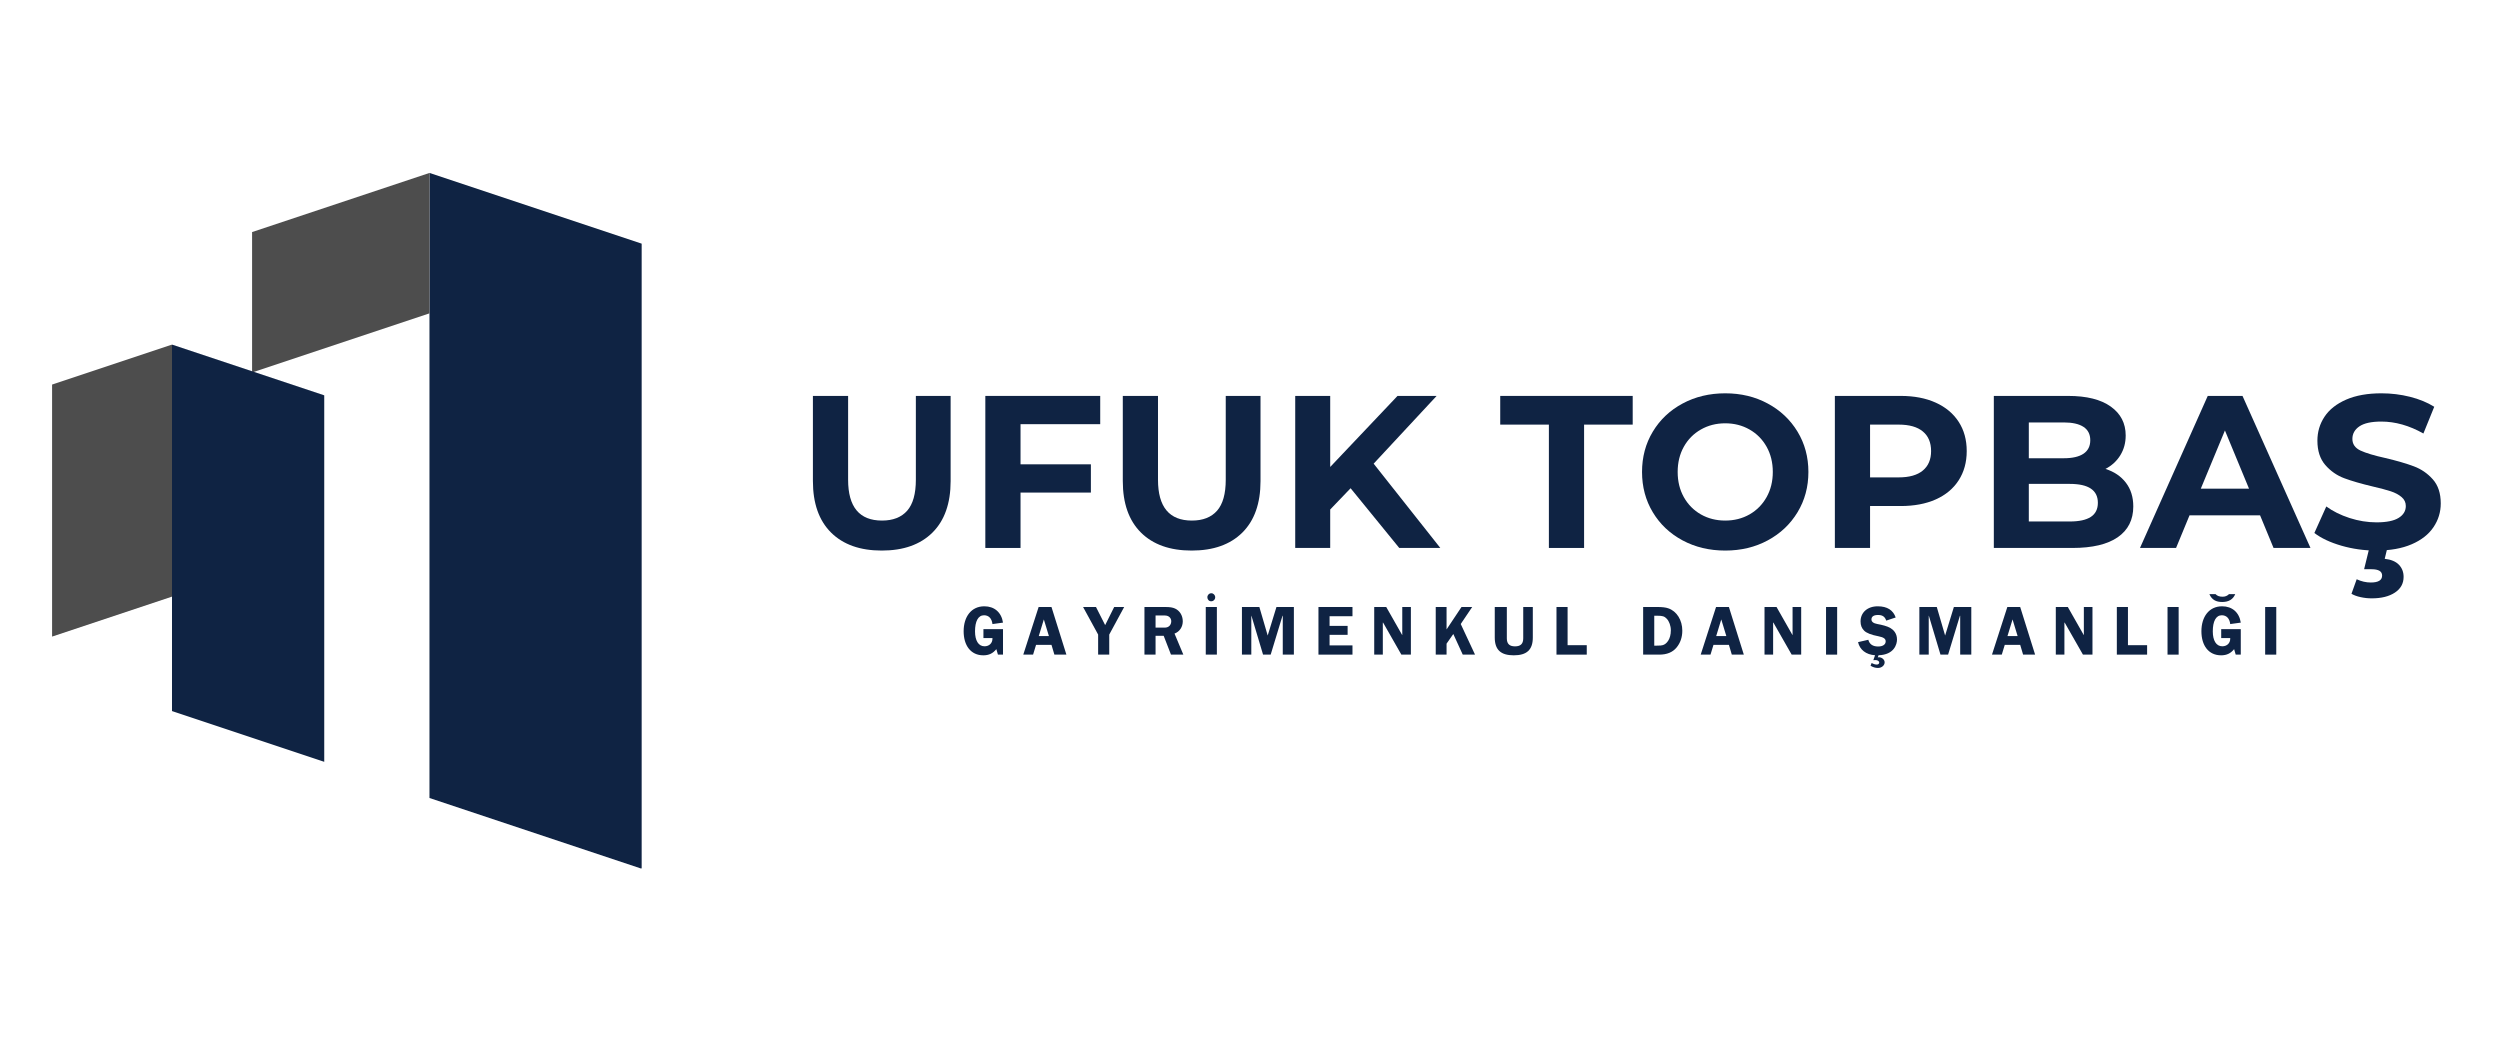 <svg xmlns="http://www.w3.org/2000/svg" xmlns:xlink="http://www.w3.org/1999/xlink" width="1200" zoomAndPan="magnify" viewBox="0 0 900 375" height="500" preserveAspectRatio="xMidYMid meet" version="1.0"><defs><g/><clipPath id="bd848b628a"><path d="M 154.609 62.25 L 231 62.25 L 231 312.91 L 154.609 312.91 Z M 154.609 62.25 " clip-rule="nonzero"/></clipPath><clipPath id="c504330767"><path d="M 231 87.715 L 231 312.75 L 154.609 287.285 L 154.609 62.25 Z M 231 87.715 " clip-rule="nonzero"/></clipPath><clipPath id="ea77434e06"><path d="M 0.609 0.25 L 77 0.25 L 77 250.91 L 0.609 250.91 Z M 0.609 0.25 " clip-rule="nonzero"/></clipPath><clipPath id="1ec122a95c"><path d="M 77 25.715 L 77 250.75 L 0.609 225.285 L 0.609 0.25 Z M 77 25.715 " clip-rule="nonzero"/></clipPath><clipPath id="77aa6cd5ec"><rect x="0" width="77" y="0" height="251"/></clipPath><clipPath id="0ee6a54748"><path d="M 90.75 62.242 L 154.621 62.242 L 154.621 134.098 L 90.75 134.098 Z M 90.75 62.242 " clip-rule="nonzero"/></clipPath><clipPath id="707e7f351b"><path d="M 90.75 83.539 L 90.75 134.098 L 154.621 112.805 L 154.621 62.25 Z M 90.75 83.539 " clip-rule="nonzero"/></clipPath><clipPath id="70b0673f92"><path d="M 0.75 0.242 L 64.621 0.242 L 64.621 72.098 L 0.75 72.098 Z M 0.75 0.242 " clip-rule="nonzero"/></clipPath><clipPath id="b8b539e551"><path d="M 0.75 21.539 L 0.75 72.098 L 64.621 50.805 L 64.621 0.25 Z M 0.75 21.539 " clip-rule="nonzero"/></clipPath><clipPath id="a70a88f56b"><rect x="0" width="65" y="0" height="73"/></clipPath><clipPath id="e96c1a55e4"><path d="M 61.918 124.055 L 116.727 124.055 L 116.727 274.348 L 61.918 274.348 Z M 61.918 124.055 " clip-rule="nonzero"/></clipPath><clipPath id="e9cc1e81f8"><path d="M 116.727 142.324 L 116.727 274.254 L 61.918 255.984 L 61.918 124.055 Z M 116.727 142.324 " clip-rule="nonzero"/></clipPath><clipPath id="5ee84b78f4"><path d="M 0.918 0.055 L 55.727 0.055 L 55.727 150.32 L 0.918 150.32 Z M 0.918 0.055 " clip-rule="nonzero"/></clipPath><clipPath id="a29f34d918"><path d="M 55.727 18.324 L 55.727 150.254 L 0.918 131.984 L 0.918 0.055 Z M 55.727 18.324 " clip-rule="nonzero"/></clipPath><clipPath id="b1a692a20f"><rect x="0" width="56" y="0" height="151"/></clipPath><clipPath id="cdecc60434"><path d="M 18.75 124 L 61.926 124 L 61.926 229.172 L 18.75 229.172 Z M 18.75 124 " clip-rule="nonzero"/></clipPath><clipPath id="f1e2862dfa"><path d="M 18.75 138.445 L 18.75 229.172 L 61.926 214.781 L 61.926 124.051 Z M 18.75 138.445 " clip-rule="nonzero"/></clipPath><clipPath id="b948d35cae"><path d="M 0.75 0 L 43.926 0 L 43.926 105.172 L 0.75 105.172 Z M 0.75 0 " clip-rule="nonzero"/></clipPath><clipPath id="663f729994"><path d="M 0.75 14.445 L 0.75 105.172 L 43.926 90.781 L 43.926 0.051 Z M 0.75 14.445 " clip-rule="nonzero"/></clipPath><clipPath id="ce350bdb23"><rect x="0" width="44" y="0" height="106"/></clipPath><clipPath id="6d17e09602"><rect x="0" width="596" y="0" height="96"/></clipPath></defs><g clip-path="url(#bd848b628a)"><g clip-path="url(#c504330767)"><g transform="matrix(1, 0, 0, 1, 154, 62)"><g clip-path="url(#77aa6cd5ec)"><g clip-path="url(#ea77434e06)"><g clip-path="url(#1ec122a95c)"><path fill="#0f2343" d="M 77 0.25 L 77 250.613 L 0.609 250.613 L 0.609 0.25 Z M 77 0.25 " fill-opacity="1" fill-rule="nonzero"/></g></g></g></g></g></g><g clip-path="url(#0ee6a54748)"><g clip-path="url(#707e7f351b)"><g transform="matrix(1, 0, 0, 1, 90, 62)"><g clip-path="url(#a70a88f56b)"><g clip-path="url(#70b0673f92)"><g clip-path="url(#b8b539e551)"><path fill="#4d4d4d" d="M 0.75 72.098 L 0.75 0.242 L 64.621 0.242 L 64.621 72.098 Z M 0.75 72.098 " fill-opacity="1" fill-rule="nonzero"/></g></g></g></g></g></g><g clip-path="url(#e96c1a55e4)"><g clip-path="url(#e9cc1e81f8)"><g transform="matrix(1, 0, 0, 1, 61, 124)"><g clip-path="url(#b1a692a20f)"><g clip-path="url(#5ee84b78f4)"><g clip-path="url(#a29f34d918)"><path fill="#0f2343" d="M 55.727 0.055 L 55.727 150.348 L 0.918 150.348 L 0.918 0.055 Z M 55.727 0.055 " fill-opacity="1" fill-rule="nonzero"/></g></g></g></g></g></g><g clip-path="url(#cdecc60434)"><g clip-path="url(#f1e2862dfa)"><g transform="matrix(1, 0, 0, 1, 18, 124)"><g clip-path="url(#ce350bdb23)"><g clip-path="url(#b948d35cae)"><g clip-path="url(#663f729994)"><path fill="#4d4d4d" d="M 0.75 105.172 L 0.75 0.098 L 43.926 0.098 L 43.926 105.172 Z M 0.75 105.172 " fill-opacity="1" fill-rule="nonzero"/></g></g></g></g></g></g><g transform="matrix(1, 0, 0, 1, 286, 122)"><g clip-path="url(#6d17e09602)"><g fill="#0f2343" fill-opacity="1"><g transform="translate(0.631, 75.265)"><g><path d="M 30.812 0.938 C 22.988 0.938 16.898 -1.223 12.547 -5.547 C 8.191 -9.879 6.016 -16.055 6.016 -24.078 L 6.016 -54.734 L 18.688 -54.734 L 18.688 -24.547 C 18.688 -14.754 22.754 -9.859 30.891 -9.859 C 34.848 -9.859 37.867 -11.039 39.953 -13.406 C 42.035 -15.781 43.078 -19.492 43.078 -24.547 L 43.078 -54.734 L 55.594 -54.734 L 55.594 -24.078 C 55.594 -16.055 53.414 -9.879 49.062 -5.547 C 44.707 -1.223 38.625 0.938 30.812 0.938 Z M 30.812 0.938 "/></g></g></g><g fill="#0f2343" fill-opacity="1"><g transform="translate(62.235, 75.265)"><g><path d="M 19.156 -44.562 L 19.156 -30.109 L 44.484 -30.109 L 44.484 -19.938 L 19.156 -19.938 L 19.156 0 L 6.484 0 L 6.484 -54.734 L 47.844 -54.734 L 47.844 -44.562 Z M 19.156 -44.562 "/></g></g></g><g fill="#0f2343" fill-opacity="1"><g transform="translate(112.191, 75.265)"><g><path d="M 30.812 0.938 C 22.988 0.938 16.898 -1.223 12.547 -5.547 C 8.191 -9.879 6.016 -16.055 6.016 -24.078 L 6.016 -54.734 L 18.688 -54.734 L 18.688 -24.547 C 18.688 -14.754 22.754 -9.859 30.891 -9.859 C 34.848 -9.859 37.867 -11.039 39.953 -13.406 C 42.035 -15.781 43.078 -19.492 43.078 -24.547 L 43.078 -54.734 L 55.594 -54.734 L 55.594 -24.078 C 55.594 -16.055 53.414 -9.879 49.062 -5.547 C 44.707 -1.223 38.625 0.938 30.812 0.938 Z M 30.812 0.938 "/></g></g></g><g fill="#0f2343" fill-opacity="1"><g transform="translate(173.795, 75.265)"><g><path d="M 26.422 -21.5 L 19.078 -13.844 L 19.078 0 L 6.484 0 L 6.484 -54.734 L 19.078 -54.734 L 19.078 -29.156 L 43.312 -54.734 L 57.391 -54.734 L 34.719 -30.344 L 58.719 0 L 43.938 0 Z M 26.422 -21.5 "/></g></g></g><g fill="#0f2343" fill-opacity="1"><g transform="translate(231.647, 75.265)"><g/></g></g><g fill="#0f2343" fill-opacity="1"><g transform="translate(253.771, 75.265)"><g><path d="M 17.828 -44.406 L 0.312 -44.406 L 0.312 -54.734 L 48 -54.734 L 48 -44.406 L 30.5 -44.406 L 30.5 0 L 17.828 0 Z M 17.828 -44.406 "/></g></g></g><g fill="#0f2343" fill-opacity="1"><g transform="translate(302.085, 75.265)"><g><path d="M 33 0.938 C 27.312 0.938 22.188 -0.285 17.625 -2.734 C 13.07 -5.18 9.504 -8.555 6.922 -12.859 C 4.336 -17.16 3.047 -21.992 3.047 -27.359 C 3.047 -32.734 4.336 -37.566 6.922 -41.859 C 9.504 -46.16 13.07 -49.535 17.625 -51.984 C 22.188 -54.441 27.312 -55.672 33 -55.672 C 38.676 -55.672 43.781 -54.441 48.312 -51.984 C 52.852 -49.535 56.426 -46.16 59.031 -41.859 C 61.633 -37.566 62.938 -32.734 62.938 -27.359 C 62.938 -21.992 61.633 -17.16 59.031 -12.859 C 56.426 -8.555 52.852 -5.18 48.312 -2.734 C 43.781 -0.285 38.676 0.938 33 0.938 Z M 33 -9.859 C 36.227 -9.859 39.145 -10.598 41.75 -12.078 C 44.352 -13.566 46.398 -15.641 47.891 -18.297 C 49.379 -20.953 50.125 -23.973 50.125 -27.359 C 50.125 -30.754 49.379 -33.781 47.891 -36.438 C 46.398 -39.094 44.352 -41.16 41.75 -42.641 C 39.145 -44.129 36.227 -44.875 33 -44.875 C 29.758 -44.875 26.836 -44.129 24.234 -42.641 C 21.629 -41.16 19.582 -39.094 18.094 -36.438 C 16.613 -33.781 15.875 -30.754 15.875 -27.359 C 15.875 -23.973 16.613 -20.953 18.094 -18.297 C 19.582 -15.641 21.629 -13.566 24.234 -12.078 C 26.836 -10.598 29.758 -9.859 33 -9.859 Z M 33 -9.859 "/></g></g></g><g fill="#0f2343" fill-opacity="1"><g transform="translate(368.067, 75.265)"><g><path d="M 30.188 -54.734 C 35.031 -54.734 39.234 -53.926 42.797 -52.312 C 46.367 -50.695 49.117 -48.398 51.047 -45.422 C 52.984 -42.453 53.953 -38.938 53.953 -34.875 C 53.953 -30.852 52.984 -27.344 51.047 -24.344 C 49.117 -21.352 46.367 -19.062 42.797 -17.469 C 39.234 -15.883 35.031 -15.094 30.188 -15.094 L 19.156 -15.094 L 19.156 0 L 6.484 0 L 6.484 -54.734 Z M 29.484 -25.406 C 33.285 -25.406 36.176 -26.227 38.156 -27.875 C 40.133 -29.52 41.125 -31.852 41.125 -34.875 C 41.125 -37.945 40.133 -40.301 38.156 -41.938 C 36.176 -43.582 33.285 -44.406 29.484 -44.406 L 19.156 -44.406 L 19.156 -25.406 Z M 29.484 -25.406 "/></g></g></g><g fill="#0f2343" fill-opacity="1"><g transform="translate(425.294, 75.265)"><g><path d="M 46.672 -28.453 C 49.805 -27.461 52.258 -25.805 54.031 -23.484 C 55.801 -21.172 56.688 -18.32 56.688 -14.938 C 56.688 -10.133 54.82 -6.441 51.094 -3.859 C 47.363 -1.285 41.93 0 34.797 0 L 6.484 0 L 6.484 -54.734 L 33.234 -54.734 C 39.898 -54.734 45.02 -53.453 48.594 -50.891 C 52.164 -48.336 53.953 -44.875 53.953 -40.5 C 53.953 -37.844 53.312 -35.473 52.031 -33.391 C 50.758 -31.305 48.973 -29.66 46.672 -28.453 Z M 19.078 -45.188 L 19.078 -32.297 L 31.672 -32.297 C 34.797 -32.297 37.164 -32.844 38.781 -33.938 C 40.395 -35.031 41.203 -36.645 41.203 -38.781 C 41.203 -40.914 40.395 -42.516 38.781 -43.578 C 37.164 -44.648 34.797 -45.188 31.672 -45.188 Z M 33.859 -9.531 C 37.191 -9.531 39.703 -10.078 41.391 -11.172 C 43.086 -12.273 43.938 -13.973 43.938 -16.266 C 43.938 -20.797 40.578 -23.062 33.859 -23.062 L 19.078 -23.062 L 19.078 -9.531 Z M 33.859 -9.531 "/></g></g></g><g fill="#0f2343" fill-opacity="1"><g transform="translate(485.1, 75.265)"><g><path d="M 42.531 -11.734 L 17.125 -11.734 L 12.281 0 L -0.703 0 L 23.688 -54.734 L 36.203 -54.734 L 60.672 0 L 47.375 0 Z M 38.547 -21.344 L 29.875 -42.297 L 21.188 -21.344 Z M 38.547 -21.344 "/></g></g></g><g fill="#0f2343" fill-opacity="1"><g transform="translate(544.984, 75.265)"><g><path d="M 24.469 0.938 C 20.145 0.938 15.961 0.352 11.922 -0.812 C 7.879 -1.988 4.633 -3.516 2.188 -5.391 L 6.484 -14.938 C 8.836 -13.219 11.629 -11.832 14.859 -10.781 C 18.086 -9.738 21.316 -9.219 24.547 -9.219 C 28.148 -9.219 30.812 -9.754 32.531 -10.828 C 34.25 -11.898 35.109 -13.32 35.109 -15.094 C 35.109 -16.395 34.598 -17.473 33.578 -18.328 C 32.566 -19.191 31.266 -19.883 29.672 -20.406 C 28.078 -20.926 25.926 -21.5 23.219 -22.125 C 19.051 -23.113 15.633 -24.102 12.969 -25.094 C 10.312 -26.082 8.031 -27.672 6.125 -29.859 C 4.227 -32.055 3.281 -34.977 3.281 -38.625 C 3.281 -41.801 4.141 -44.68 5.859 -47.266 C 7.578 -49.848 10.172 -51.895 13.641 -53.406 C 17.109 -54.914 21.344 -55.672 26.344 -55.672 C 29.844 -55.672 33.258 -55.254 36.594 -54.422 C 39.926 -53.586 42.844 -52.391 45.344 -50.828 L 41.438 -41.203 C 36.383 -44.066 31.328 -45.5 26.266 -45.5 C 22.723 -45.5 20.102 -44.926 18.406 -43.781 C 16.719 -42.633 15.875 -41.125 15.875 -39.25 C 15.875 -37.375 16.848 -35.977 18.797 -35.062 C 20.754 -34.156 23.738 -33.258 27.75 -32.375 C 31.926 -31.383 35.344 -30.391 38 -29.391 C 40.656 -28.398 42.93 -26.836 44.828 -24.703 C 46.734 -22.566 47.688 -19.676 47.688 -16.031 C 47.688 -12.906 46.812 -10.051 45.062 -7.469 C 43.32 -4.883 40.707 -2.836 37.219 -1.328 C 33.727 0.18 29.477 0.938 24.469 0.938 Z M 22.828 18.141 C 21.473 18.141 20.141 17.992 18.828 17.703 C 17.523 17.422 16.43 17.02 15.547 16.5 L 17.422 11.266 C 19.098 12.047 20.797 12.438 22.516 12.438 C 25.223 12.438 26.578 11.602 26.578 9.938 C 26.578 8.414 25.301 7.656 22.75 7.656 L 20.094 7.656 L 22.125 -0.625 L 28.609 -0.625 L 27.516 3.906 C 29.805 4.164 31.508 4.879 32.625 6.047 C 33.75 7.223 34.312 8.676 34.312 10.406 C 34.312 12.801 33.27 14.688 31.188 16.062 C 29.102 17.445 26.316 18.141 22.828 18.141 Z M 22.828 18.141 "/></g></g></g></g></g><g fill="#0f2343" fill-opacity="1"><g transform="translate(346.16, 235.666)"><g><path d="M 8.199 -17.398 C 3.477 -17.398 0.75 -13.598 0.75 -8.426 C 0.75 -3.301 3.301 0.25 7.848 0.25 C 9.848 0.25 11.301 -0.449 12.523 -1.977 L 13.098 0 L 14.922 0 L 14.922 -9.176 L 7.875 -9.176 L 7.875 -5.973 L 11.125 -5.973 L 11.125 -5.75 C 11.125 -4.125 9.949 -3 8.273 -3 C 6.074 -3 4.848 -5.074 4.848 -8.375 C 4.848 -12 5.973 -14.172 8.098 -14.172 C 9.801 -14.172 10.898 -13 11.125 -11 L 14.922 -11.523 C 14.348 -15.25 11.797 -17.398 8.199 -17.398 Z M 8.199 -17.398 "/></g></g></g><g fill="#0f2343" fill-opacity="1"><g transform="translate(368.232, 235.666)"><g><path d="M 5.676 -17.148 L 0.148 0 L 3.676 0 L 4.75 -3.523 L 10.301 -3.523 L 11.348 0 L 15.672 0 L 10.301 -17.148 Z M 7.551 -12.672 L 9.375 -6.676 L 5.723 -6.676 Z M 7.551 -12.672 "/></g></g></g><g fill="#0f2343" fill-opacity="1"><g transform="translate(389.805, 235.666)"><g><path d="M 0.102 -17.148 L 5.523 -7.223 L 5.523 0 L 9.523 0 L 9.523 -7.223 L 14.898 -17.148 L 11.301 -17.148 L 8.051 -10.625 L 4.75 -17.148 Z M 0.102 -17.148 "/></g></g></g><g fill="#0f2343" fill-opacity="1"><g transform="translate(410.377, 235.666)"><g><path d="M 1.625 -17.148 L 1.625 0 L 5.625 0 L 5.625 -6.773 L 8.551 -6.773 L 11.176 0 L 15.625 0 L 12.449 -7.574 C 14.324 -8.273 15.422 -10.023 15.422 -12 C 15.422 -14.148 14.25 -15.875 12.625 -16.598 C 11.773 -16.973 10.875 -17.148 9.051 -17.148 Z M 8.875 -14.098 C 10.699 -14.098 11.273 -12.898 11.273 -12.023 C 11.273 -10.875 10.551 -9.723 8.949 -9.723 L 5.625 -9.723 L 5.625 -14.098 Z M 8.875 -14.098 "/></g></g></g><g fill="#0f2343" fill-opacity="1"><g transform="translate(432.45, 235.666)"><g><path d="M 5.625 0 L 5.625 -17.148 L 1.625 -17.148 L 1.625 0 Z M 3.574 -19.199 C 4.375 -19.199 5.023 -19.848 5.023 -20.648 C 5.023 -21.422 4.398 -22.098 3.625 -22.098 C 2.824 -22.098 2.199 -21.449 2.199 -20.648 C 2.199 -19.871 2.773 -19.199 3.574 -19.199 Z M 3.574 -19.199 "/></g></g></g><g fill="#0f2343" fill-opacity="1"><g transform="translate(445.523, 235.666)"><g><path d="M 1.574 -17.148 L 1.574 0 L 4.949 0 L 4.949 -13.973 L 5 -13.973 L 9.176 0 L 11.922 0 L 16.172 -13.973 L 16.273 -13.973 L 16.273 0 L 20.273 0 L 20.273 -17.148 L 14 -17.148 L 10.848 -6.875 L 7.848 -17.148 Z M 1.574 -17.148 "/></g></g></g><g fill="#0f2343" fill-opacity="1"><g transform="translate(473.095, 235.666)"><g><path d="M 1.551 -17.148 L 1.551 0 L 13.797 0 L 13.797 -3.324 L 5.551 -3.324 L 5.551 -7.125 L 12.047 -7.125 L 12.047 -10.348 L 5.551 -10.348 L 5.551 -13.824 L 13.797 -13.824 L 13.797 -17.148 Z M 1.551 -17.148 "/></g></g></g><g fill="#0f2343" fill-opacity="1"><g transform="translate(493.168, 235.666)"><g><path d="M 1.551 -17.148 L 1.551 0 L 4.648 0 L 4.648 -11.523 L 4.75 -11.523 L 11.324 0 L 14.75 0 L 14.75 -17.148 L 11.648 -17.148 L 11.648 -7.074 L 11.598 -7.074 L 5.875 -17.148 Z M 1.551 -17.148 "/></g></g></g><g fill="#0f2343" fill-opacity="1"><g transform="translate(515.24, 235.666)"><g><path d="M 1.625 -17.148 L 1.625 0 L 5.523 0 L 5.523 -3.949 L 7.949 -7.426 L 11.348 0 L 15.773 0 L 10.625 -11.023 L 14.75 -17.148 L 10.898 -17.148 L 5.523 -9.074 L 5.523 -17.148 Z M 1.625 -17.148 "/></g></g></g><g fill="#0f2343" fill-opacity="1"><g transform="translate(536.812, 235.666)"><g><path d="M 8.148 0.25 C 12.723 0.25 15 -1.648 15 -6.148 L 15 -17.148 L 11.551 -17.148 L 11.551 -5.848 C 11.551 -3.773 10.473 -2.977 8.598 -2.977 C 6.723 -2.977 5.648 -3.773 5.648 -5.848 L 5.648 -17.148 L 1.301 -17.148 L 1.301 -6.148 C 1.301 -1.648 3.574 0.25 8.148 0.25 Z M 8.148 0.25 "/></g></g></g><g fill="#0f2343" fill-opacity="1"><g transform="translate(558.885, 235.666)"><g><path d="M 1.449 -17.148 L 1.449 0 L 12.348 0 L 12.348 -3.398 L 5.449 -3.398 L 5.449 -17.148 Z M 1.449 -17.148 "/></g></g></g><g fill="#0f2343" fill-opacity="1"><g transform="translate(576.958, 235.666)"><g/></g></g><g fill="#0f2343" fill-opacity="1"><g transform="translate(590.032, 235.666)"><g><path d="M 1.5 -17.148 L 1.5 0 L 7.301 0 C 10.074 0 12.098 -0.852 13.5 -2.523 C 14.898 -4.199 15.598 -6.25 15.598 -8.625 C 15.598 -12.398 13.625 -15.625 10.551 -16.672 C 9.625 -17 8.324 -17.148 6.676 -17.148 Z M 5.5 -14 L 6.699 -14 C 8.375 -14 9.176 -13.824 10.023 -12.898 C 10.875 -11.973 11.473 -10.375 11.473 -8.75 C 11.473 -5.551 9.926 -3.801 8.598 -3.426 C 8.176 -3.301 7.75 -3.227 6.148 -3.227 L 5.5 -3.227 Z M 5.5 -14 "/></g></g></g><g fill="#0f2343" fill-opacity="1"><g transform="translate(612.104, 235.666)"><g><path d="M 5.676 -17.148 L 0.148 0 L 3.676 0 L 4.75 -3.523 L 10.301 -3.523 L 11.348 0 L 15.672 0 L 10.301 -17.148 Z M 7.551 -12.672 L 9.375 -6.676 L 5.723 -6.676 Z M 7.551 -12.672 "/></g></g></g><g fill="#0f2343" fill-opacity="1"><g transform="translate(633.676, 235.666)"><g><path d="M 1.551 -17.148 L 1.551 0 L 4.648 0 L 4.648 -11.523 L 4.75 -11.523 L 11.324 0 L 14.75 0 L 14.75 -17.148 L 11.648 -17.148 L 11.648 -7.074 L 11.598 -7.074 L 5.875 -17.148 Z M 1.551 -17.148 "/></g></g></g><g fill="#0f2343" fill-opacity="1"><g transform="translate(655.749, 235.666)"><g><path d="M 5.625 0 L 5.625 -17.148 L 1.625 -17.148 L 1.625 0 Z M 5.625 0 "/></g></g></g><g fill="#0f2343" fill-opacity="1"><g transform="translate(668.823, 235.666)"><g><path d="M 4.574 4 C 5.426 4.523 6.324 4.801 7.25 4.801 C 8.551 4.801 9.648 3.898 9.648 2.773 C 9.648 1.773 8.625 0.949 7.598 0.949 C 7.426 0.949 7.324 1 7.176 1 L 7.449 0.227 C 13.098 0.051 14.098 -3.75 14.098 -5.449 C 14.098 -7.723 12.75 -8.973 11.723 -9.574 C 10.598 -10.25 8.773 -10.699 7 -11.023 C 5.625 -11.273 4.898 -11.824 4.898 -12.672 C 4.898 -13.699 5.699 -14.273 7.273 -14.273 C 8.801 -14.273 9.723 -13.723 10.223 -12.25 L 13.625 -13.375 C 12.723 -15.973 10.625 -17.398 7.148 -17.398 C 3.398 -17.398 0.977 -15.098 0.977 -11.973 C 0.977 -10.523 1.398 -9.523 2.25 -8.648 C 3.102 -7.773 4.848 -7.098 7.473 -6.598 C 9.348 -6.223 10.023 -5.676 10.023 -4.773 C 10.023 -3.602 8.926 -2.926 7.324 -2.926 C 5.398 -2.926 4.199 -3.727 3.773 -5.348 L 0.074 -4.5 C 0.699 -1.75 2.926 0 6.199 0.227 L 5.574 2 C 5.875 1.977 6.098 1.949 6.324 1.949 C 7 1.949 7.699 2.273 7.699 2.875 C 7.699 3.352 7.25 3.574 6.824 3.574 C 6.223 3.574 5.598 3.375 4.973 3 Z M 4.574 4 "/></g></g></g><g fill="#0f2343" fill-opacity="1"><g transform="translate(689.395, 235.666)"><g><path d="M 1.574 -17.148 L 1.574 0 L 4.949 0 L 4.949 -13.973 L 5 -13.973 L 9.176 0 L 11.922 0 L 16.172 -13.973 L 16.273 -13.973 L 16.273 0 L 20.273 0 L 20.273 -17.148 L 14 -17.148 L 10.848 -6.875 L 7.848 -17.148 Z M 1.574 -17.148 "/></g></g></g><g fill="#0f2343" fill-opacity="1"><g transform="translate(716.967, 235.666)"><g><path d="M 5.676 -17.148 L 0.148 0 L 3.676 0 L 4.75 -3.523 L 10.301 -3.523 L 11.348 0 L 15.672 0 L 10.301 -17.148 Z M 7.551 -12.672 L 9.375 -6.676 L 5.723 -6.676 Z M 7.551 -12.672 "/></g></g></g><g fill="#0f2343" fill-opacity="1"><g transform="translate(738.539, 235.666)"><g><path d="M 1.551 -17.148 L 1.551 0 L 4.648 0 L 4.648 -11.523 L 4.75 -11.523 L 11.324 0 L 14.75 0 L 14.75 -17.148 L 11.648 -17.148 L 11.648 -7.074 L 11.598 -7.074 L 5.875 -17.148 Z M 1.551 -17.148 "/></g></g></g><g fill="#0f2343" fill-opacity="1"><g transform="translate(760.612, 235.666)"><g><path d="M 1.449 -17.148 L 1.449 0 L 12.348 0 L 12.348 -3.398 L 5.449 -3.398 L 5.449 -17.148 Z M 1.449 -17.148 "/></g></g></g><g fill="#0f2343" fill-opacity="1"><g transform="translate(778.685, 235.666)"><g><path d="M 5.625 0 L 5.625 -17.148 L 1.625 -17.148 L 1.625 0 Z M 5.625 0 "/></g></g></g><g fill="#0f2343" fill-opacity="1"><g transform="translate(791.758, 235.666)"><g><path d="M 8.199 -17.398 C 3.477 -17.398 0.75 -13.598 0.75 -8.426 C 0.75 -3.301 3.301 0.25 7.848 0.25 C 9.848 0.25 11.301 -0.449 12.523 -1.977 L 13.098 0 L 14.922 0 L 14.922 -9.176 L 7.875 -9.176 L 7.875 -5.973 L 11.125 -5.973 L 11.125 -5.75 C 11.125 -4.125 9.949 -3 8.273 -3 C 6.074 -3 4.848 -5.074 4.848 -8.375 C 4.848 -12 5.973 -14.172 8.098 -14.172 C 9.801 -14.172 10.898 -13 11.125 -11 L 14.922 -11.523 C 14.348 -15.25 11.797 -17.398 8.199 -17.398 Z M 10.676 -21.773 C 10.051 -21.148 9.301 -20.848 8.375 -20.848 C 7.25 -20.848 6.398 -21.148 5.848 -21.773 L 3.625 -21.773 C 4.523 -19.699 6.051 -18.949 8.25 -18.949 C 10.574 -18.949 12.148 -19.898 12.922 -21.773 Z M 10.676 -21.773 "/></g></g></g><g fill="#0f2343" fill-opacity="1"><g transform="translate(813.831, 235.666)"><g><path d="M 5.625 0 L 5.625 -17.148 L 1.625 -17.148 L 1.625 0 Z M 5.625 0 "/></g></g></g></svg>